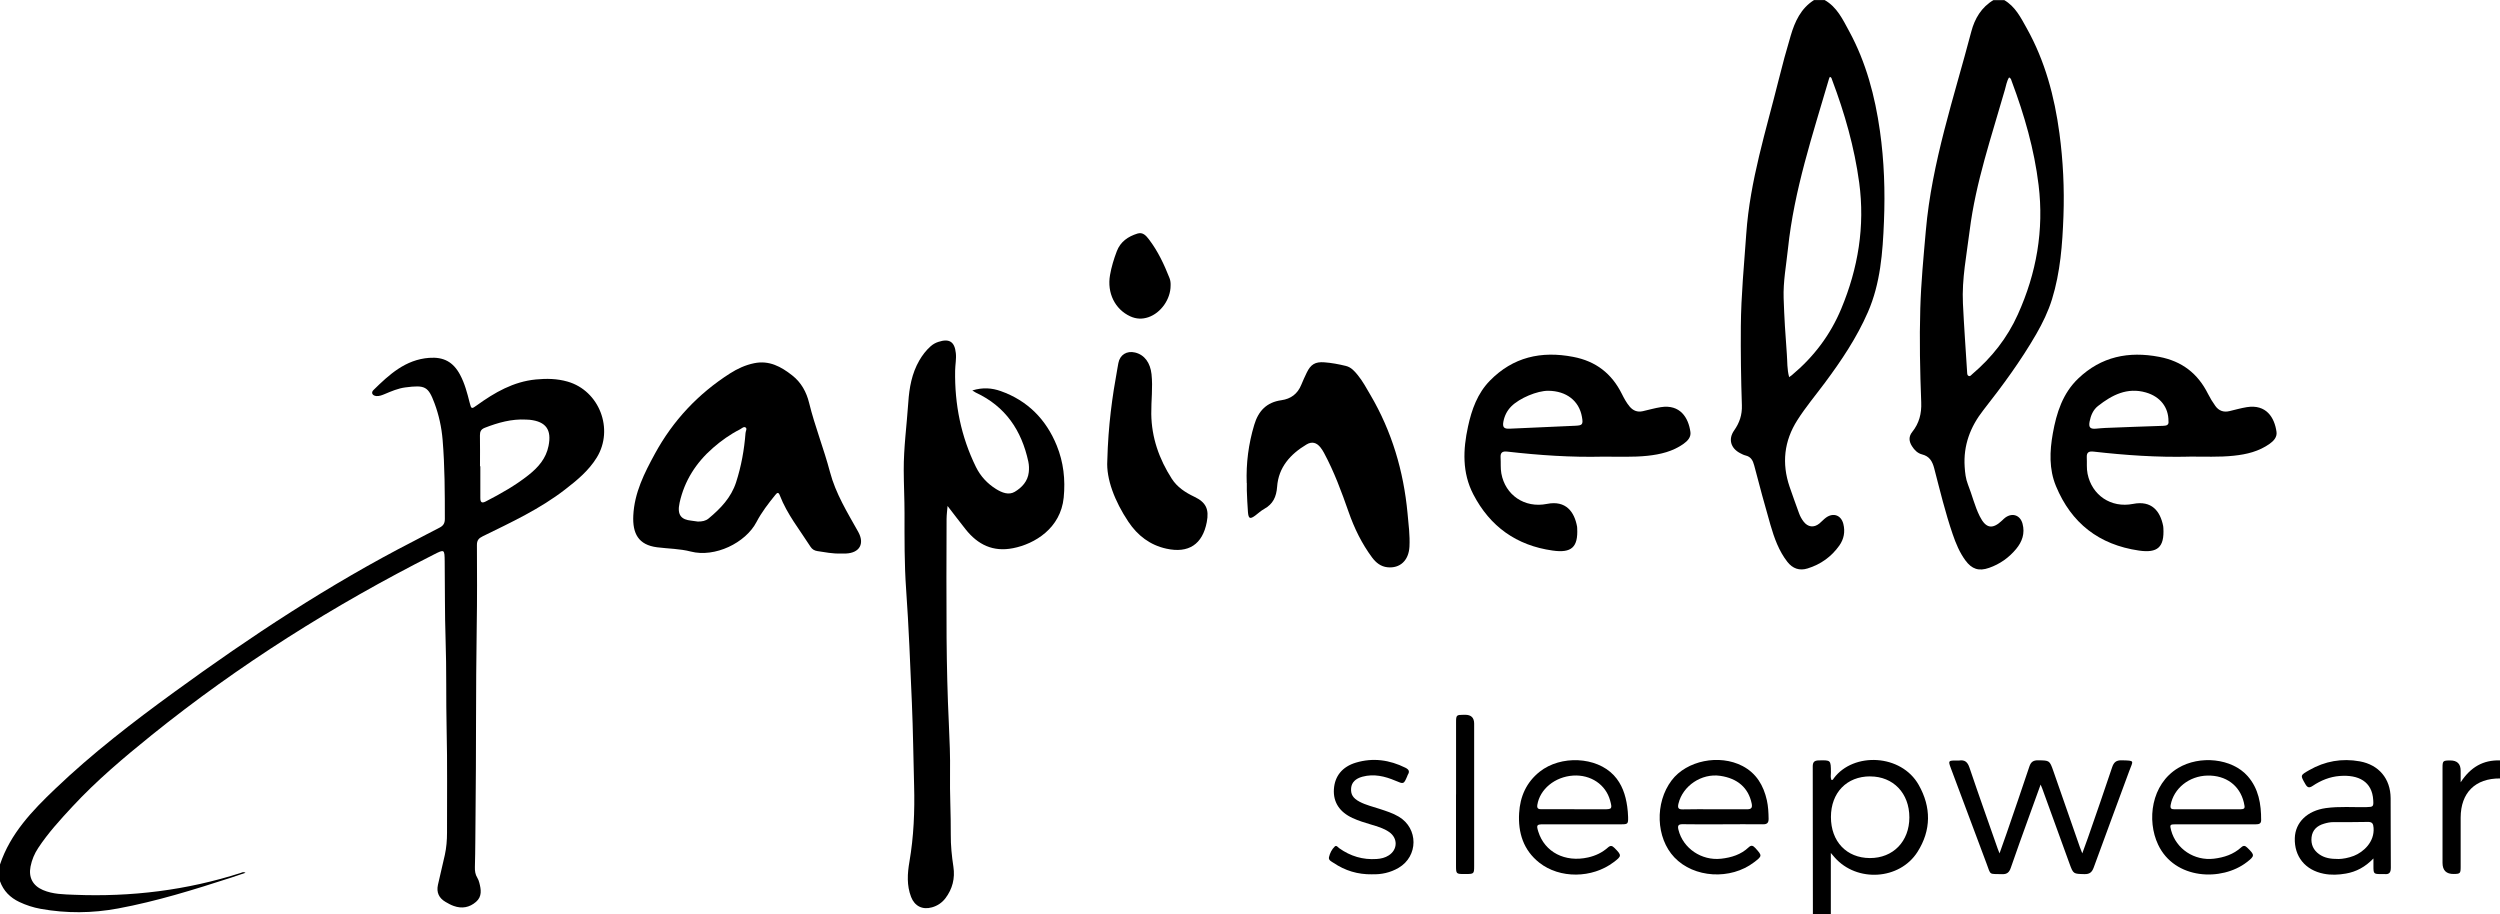 <svg xmlns="http://www.w3.org/2000/svg" id="Calque_2" data-name="Calque 2" viewBox="0 0 505.85 185.02"><g id="Calque_1-2" data-name="Calque 1"><g><path d="m0,174.92c2.1-6.27,6.53-10.88,11.15-15.29,7.52-7.19,15.75-13.52,24.15-19.63,15.45-11.24,31.36-21.76,48.39-30.5,1.75-.9,3.48-1.84,5.24-2.73.75-.38,1.08-.87,1.08-1.76,0-5.33-.01-10.67-.45-15.99-.21-2.54-.75-5.03-1.64-7.42-1.28-3.41-1.89-3.73-5.91-3.21-1.46.19-2.83.78-4.18,1.35-.53.22-1.07.44-1.66.4-.81-.06-1.16-.68-.6-1.22,3.19-3.13,6.46-6.15,11.26-6.51,2.92-.22,4.86.81,6.25,3.4.96,1.79,1.46,3.73,1.95,5.67.33,1.31.39,1.31,1.46.53,3.61-2.6,7.39-4.79,11.95-5.23,2.16-.21,4.29-.17,6.39.43,6.45,1.84,9.44,9.64,5.92,15.37-1.63,2.65-3.98,4.59-6.39,6.45-5.1,3.96-10.93,6.66-16.68,9.48-.82.4-1.18.81-1.18,1.75.03,5.51.05,11.03-.04,16.54-.2,12.71-.09,25.42-.24,38.13-.04,3.51-.03,7.01-.13,10.52-.02.77.07,1.49.49,2.16.19.3.31.65.4.99.37,1.39.59,2.8-.66,3.88-1.32,1.15-2.86,1.43-4.52.83-.57-.2-1.11-.5-1.64-.81-1.34-.78-1.88-1.92-1.55-3.45.43-2.03.97-4.04,1.4-6.07.32-1.47.44-2.97.44-4.48-.02-6.98.09-13.97-.08-20.95-.14-6.05,0-12.1-.21-18.15-.18-5.26-.11-10.52-.18-15.79-.03-2.48-.04-2.5-2.17-1.42-20.29,10.27-39.45,22.31-57.17,36.59-5.6,4.52-11.11,9.16-16.01,14.45-2.46,2.65-4.9,5.32-6.9,8.35-.76,1.15-1.28,2.39-1.55,3.75-.43,2.2.44,3.87,2.51,4.76,2.03.87,4.2.87,6.33.96,11.51.47,22.79-.91,33.78-4.45.22-.07.44-.26.88,0-1.05.36-1.98.68-2.91.98-7.53,2.44-15.08,4.79-22.88,6.24-5.22.97-10.46,1.02-15.69.07-1.49-.27-2.92-.74-4.28-1.38-1.86-.88-3.22-2.24-3.92-4.2v-3.44Zm97.13-80.58s.04,0,.06,0c0,2.15,0,4.29,0,6.44,0,.84.28,1.11,1.11.68,3.02-1.56,5.99-3.23,8.66-5.35,1.94-1.54,3.52-3.32,4.03-5.88.66-3.25-.49-4.92-3.8-5.29-.25-.03-.5-.03-.75-.04-2.92-.16-5.66.61-8.35,1.66-.77.3-.99.77-.98,1.55.04,2.07.01,4.15.01,6.22Z"></path><path d="m405.5,0c2.27,1.3,3.38,3.55,4.58,5.7,3.71,6.63,5.63,13.82,6.63,21.3.74,5.54,1.01,11.12.81,16.71-.21,5.69-.62,11.36-2.32,16.85-.77,2.48-1.89,4.78-3.18,7.03-3.14,5.44-6.85,10.48-10.72,15.41-2.64,3.37-4.05,7.11-3.77,11.45.08,1.23.21,2.42.66,3.57.85,2.13,1.36,4.38,2.39,6.44,1.24,2.48,2.58,2.72,4.56.82.21-.2.41-.41.64-.57,1.45-1.03,3.01-.44,3.46,1.26.52,1.95-.07,3.63-1.29,5.1-1.46,1.77-3.3,3.07-5.48,3.83-2.08.73-3.49.26-4.79-1.51-1.18-1.61-1.93-3.42-2.57-5.29-1.5-4.37-2.58-8.87-3.74-13.33-.38-1.46-.97-2.45-2.47-2.83-.9-.23-1.54-.88-2.03-1.66-.62-.97-.71-1.93.05-2.88,1.4-1.75,1.91-3.7,1.82-5.98-.24-6.33-.38-12.67-.19-19,.15-5.25.66-10.49,1.12-15.73,1.21-13.87,5.71-26.99,9.21-40.33.68-2.59,2.04-4.9,4.47-6.34h2.15Zm1.01,15.67c-.47.76-.6,1.66-.84,2.49-2.69,9.42-5.9,18.71-7.13,28.51-.61,4.9-1.6,9.76-1.36,14.73.22,4.64.56,9.28.85,13.92.02.28,0,.62.31.75.33.13.51-.18.72-.36,3.95-3.36,7.09-7.32,9.24-12.1,3.77-8.36,5.3-17.06,4.19-26.17-.87-7.22-2.88-14.16-5.42-20.95-.11-.28-.12-.65-.56-.82Z"></path><path d="m369.18,0c2.53,1.42,3.69,3.95,4.98,6.32,3.43,6.31,5.23,13.14,6.23,20.21.86,6.08,1.06,12.2.81,18.32-.25,6.23-.71,12.48-3.24,18.29-2.25,5.17-5.39,9.85-8.75,14.36-1.86,2.5-3.87,4.89-5.54,7.52-2.69,4.23-3.17,8.73-1.57,13.46.61,1.8,1.27,3.57,1.91,5.36.22.61.53,1.18.92,1.69.87,1.14,2.07,1.3,3.19.41.47-.38.87-.86,1.36-1.21,1.5-1.07,3.06-.47,3.5,1.28.4,1.6.11,3.08-.82,4.39-1.61,2.26-3.76,3.8-6.41,4.62-1.66.52-3.04.02-4.1-1.34-1.73-2.22-2.65-4.83-3.42-7.47-1.16-3.99-2.23-8-3.28-12.01-.27-1.02-.66-1.78-1.76-2.04-.38-.09-.73-.28-1.08-.46-1.93-.99-2.46-2.86-1.22-4.61,1.08-1.54,1.63-3.14,1.56-5.1-.18-5.33-.25-10.66-.21-15.99.05-6.26.66-12.49,1.1-18.73.75-10.7,4-20.84,6.56-31.14.74-2.99,1.55-5.96,2.43-8.91.84-2.85,2.05-5.51,4.71-7.2h2.15Zm-7.17,76.32c.27-.2.44-.32.6-.45,4.39-3.67,7.73-8.08,9.95-13.4,3.42-8.21,4.82-16.67,3.63-25.51-.97-7.16-2.94-14.07-5.49-20.82-.08-.22-.09-.5-.45-.59-.05.12-.12.23-.16.36-3.31,11.33-7.07,22.55-8.31,34.38-.35,3.34-.99,6.67-.88,10.04.12,3.79.36,7.57.65,11.35.12,1.49.02,3.01.47,4.64Z"></path><path d="m366.82,185.02c0-9.98,0-19.97-.03-29.95,0-.88.34-1.19,1.2-1.21,2.47-.06,2.46-.09,2.48,2.41,0,.52-.13,1.06.11,1.56.31.03.38-.22.49-.38,3.99-5.31,13.63-4.89,17.16,1.37,2.55,4.5,2.55,9.16-.24,13.55-3.62,5.7-12.27,6.21-16.75,1.14-.19-.21-.37-.43-.79-.92v12.44h-3.65Zm11.59-27.93c-4.74,0-7.94,3.3-7.94,8.23,0,4.95,3.16,8.28,7.88,8.3,4.7.02,7.99-3.37,7.99-8.23,0-4.88-3.25-8.29-7.93-8.29Z"></path><path d="m505.85,157.51c-5-.03-7.94,2.88-7.96,7.91-.01,3.33,0,6.66,0,9.98,0,1.33-.1,1.42-1.38,1.44q-2.29.04-2.29-2.25c0-6.4,0-12.81,0-19.21,0-1.43.08-1.5,1.53-1.51q2.14-.02,2.14,2.08c0,.67,0,1.34,0,2.34,2-3.08,4.57-4.54,7.96-4.43v3.65Z"></path><path d="m196.75,79c2.13-.66,3.97-.49,5.73.13,5.45,1.93,9.18,5.72,11.34,11.02,1.37,3.37,1.77,6.89,1.41,10.53-.62,6.21-5.86,9.38-10.25,10.24-4.05.8-7.12-.7-9.6-3.82-1.22-1.53-2.39-3.1-3.65-4.72-.07.87-.19,1.74-.2,2.61-.02,8.02-.06,16.04,0,24.07.05,5.8.18,11.6.46,17.38.16,3.33.29,6.66.24,9.97-.07,4.16.18,8.3.15,12.45-.02,2.18.2,4.36.53,6.52.35,2.34-.18,4.48-1.62,6.38-.7.91-1.61,1.52-2.71,1.83-1.92.55-3.51-.24-4.23-2.1-.9-2.33-.75-4.74-.34-7.11.88-5.11,1.09-10.24.95-15.4-.15-5.58-.21-11.16-.45-16.74-.34-7.68-.62-15.37-1.17-23.04-.36-5.1-.32-10.23-.32-15.35,0-2.9-.15-5.8-.16-8.69-.02-4.59.61-9.13.92-13.7.2-3,.71-5.89,2.24-8.54.62-1.06,1.35-2.02,2.27-2.84.46-.41.98-.71,1.57-.9,2.21-.73,3.3-.05,3.54,2.26.13,1.18-.12,2.36-.14,3.53-.12,6.84,1.19,13.38,4.22,19.54.92,1.86,2.31,3.36,4.09,4.46,1.17.72,2.54,1.27,3.76.54,1.44-.86,2.63-2.12,2.83-3.96.08-.71.06-1.43-.09-2.14-1.36-6.32-4.63-11.18-10.63-13.97-.15-.07-.29-.18-.7-.43Z"></path><path d="m170.17,112c-1.74.06-3.25-.27-4.77-.49-.6-.09-1.07-.36-1.4-.88-2.17-3.4-4.74-6.57-6.21-10.39-.29-.75-.55-.55-.93-.08-1.4,1.73-2.76,3.49-3.79,5.46-2.21,4.24-8.43,7.24-13.29,5.98-2.23-.58-4.53-.57-6.8-.86-3.83-.48-5.01-2.81-4.84-6.42.22-4.62,2.24-8.6,4.39-12.54,3.66-6.7,8.73-12.1,15.16-16.21,1.52-.97,3.14-1.72,4.92-2.08,3.02-.62,5.43.69,7.69,2.47,1.84,1.44,2.89,3.4,3.42,5.58,1.16,4.73,2.98,9.26,4.22,13.97,1.15,4.37,3.53,8.2,5.71,12.1,1.34,2.4.29,4.27-2.49,4.39-.39.02-.79,0-.99,0Zm-28.92-6.47c.78,0,1.52-.11,2.13-.62,2.42-2.01,4.55-4.22,5.56-7.32,1.05-3.25,1.65-6.58,1.91-9.98.03-.38.36-.88.02-1.11-.38-.26-.78.19-1.15.38-1.99,1.01-3.8,2.3-5.47,3.76-3.41,2.98-5.76,6.64-6.74,11.08-.57,2.57.41,3.43,2.37,3.63.46.05.92.12,1.38.19Z"></path><path d="m443,92.4c-6.49.16-12.94-.29-19.38-1.02-.93-.1-1.44.11-1.38,1.17.06,1.11-.07,2.22.16,3.32.87,4.32,4.72,6.98,9.21,6.09,3.74-.74,5.49,1.43,6.09,4.49.03.14.03.28.04.43.21,3.85-1.17,5.07-4.96,4.52-8.07-1.18-13.67-5.54-16.77-13.03-1.43-3.44-1.28-7.09-.64-10.68.74-4.14,1.99-8.1,5.15-11.11,4.65-4.43,10.16-5.56,16.39-4.37,4.6.88,7.79,3.36,9.85,7.47.43.86.94,1.69,1.5,2.47.69.96,1.65,1.32,2.83,1.04,1.18-.28,2.36-.62,3.55-.81,3.89-.61,5.59,2.07,5.99,5.02.14,1.04-.56,1.81-1.39,2.4-2.17,1.54-4.65,2.14-7.25,2.41-3,.32-6.01.16-9.01.18Zm-4.23-7.18c.02-2.8-1.67-4.98-4.58-5.81-3.77-1.08-6.84.51-9.68,2.74-.99.78-1.46,1.92-1.7,3.15-.22,1.16.1,1.53,1.26,1.44.64-.05,1.28-.13,1.92-.15,3.92-.15,7.85-.31,11.77-.43.7-.02,1.11-.23,1.01-.93Z"></path><path d="m324.37,92.4c-6.49.16-12.94-.29-19.38-1.02-.95-.11-1.43.15-1.36,1.19.07,1.07-.04,2.17.15,3.21.78,4.38,4.7,7.09,9.23,6.18,3.85-.77,5.56,1.61,6.1,4.62.02.11.02.21.02.32.2,3.85-1.17,5.04-4.97,4.5-7.32-1.03-12.66-4.85-16.05-11.37-2.28-4.39-2.09-9.06-1.07-13.73.74-3.43,1.92-6.72,4.43-9.28,4.68-4.77,10.36-6.06,16.85-4.81,4.6.88,7.79,3.37,9.84,7.48.45.9.92,1.78,1.57,2.56.7.84,1.58,1.2,2.67.95,1.22-.27,2.43-.63,3.66-.82,3.88-.6,5.58,2.1,5.98,5.04.14,1.04-.57,1.8-1.4,2.39-2.17,1.54-4.66,2.13-7.25,2.41-3,.32-6.01.16-9.01.18Zm-11.08-13.33c-2.25-.02-5.82,1.49-7.47,3.13-.87.87-1.39,1.9-1.62,3.09-.22,1.16.11,1.51,1.27,1.45,4.4-.21,8.79-.41,13.19-.59,1.54-.06,1.71-.24,1.43-1.8-.57-3.25-3.15-5.25-6.8-5.28Z"></path><path d="m252.26,97.73c-.14-4,.36-7.9,1.52-11.76.85-2.85,2.52-4.57,5.49-4.99,1.93-.27,3.29-1.29,4.03-3.12.34-.83.71-1.64,1.1-2.45.81-1.68,1.72-2.24,3.57-2.1,1.46.11,2.91.38,4.34.73,1.09.26,1.76,1.06,2.42,1.86,1,1.22,1.74,2.62,2.54,3.98,4.36,7.41,6.73,15.44,7.53,23.97.21,2.25.5,4.48.39,6.74-.14,2.8-1.9,4.46-4.46,4.19-1.34-.14-2.32-.93-3.09-1.96-2.09-2.81-3.61-5.93-4.76-9.22-1.43-4.09-2.93-8.15-4.99-11.98-.2-.38-.44-.74-.7-1.08-.8-1.01-1.75-1.26-2.84-.6-3.26,1.95-5.66,4.61-5.94,8.55-.15,2.05-.83,3.5-2.62,4.49-.65.36-1.21.89-1.81,1.34-1.05.77-1.36.64-1.47-.69-.12-1.46-.17-2.93-.23-4.39-.02-.5,0-1,0-1.5Z"></path><path d="m224.05,93.24c.19-7.28,1.01-13,2.05-18.71.06-.35.12-.71.19-1.06.31-1.68,1.7-2.55,3.39-2.14,1.93.47,3.07,2.11,3.32,4.38.29,2.69-.08,5.36-.05,8.04.06,4.81,1.59,9.13,4.15,13.12,1.1,1.71,2.74,2.78,4.55,3.64,2.37,1.13,3.03,2.51,2.53,5.13-.86,4.5-3.68,6.37-8.17,5.38-3.33-.73-5.83-2.66-7.69-5.44-2.79-4.17-4.5-8.7-4.27-12.35Z"></path><path d="m404.58,172.69c.56-1.57,1.03-2.88,1.48-4.19,1.53-4.47,3.08-8.93,4.57-13.42.32-.95.83-1.26,1.8-1.24,2.26.04,2.29,0,3.05,2.18,1.8,5.13,3.58,10.28,5.37,15.41.12.33.25.66.48,1.24.44-1.2.81-2.18,1.15-3.17,1.64-4.74,3.3-9.46,4.88-14.22.35-1.06.84-1.47,1.98-1.44,2.71.07,2.28.03,1.5,2.15-2.39,6.52-4.83,13.02-7.2,19.55-.35.95-.82,1.35-1.86,1.33-2.24-.06-2.26,0-3.02-2.08-1.85-5.08-3.69-10.16-5.53-15.24-.07-.2-.16-.39-.33-.8-.86,2.37-1.65,4.53-2.43,6.71-1.21,3.37-2.44,6.73-3.6,10.12-.31.91-.75,1.34-1.77,1.3-2.74-.09-2.22.3-3.16-2.2-2.41-6.4-4.8-12.8-7.19-19.21-.58-1.55-.55-1.59,1.13-1.59.18,0,.36.02.54,0,1.15-.17,1.7.31,2.08,1.43,1.85,5.49,3.81,10.95,5.72,16.43.08.23.18.46.38.97Z"></path><path d="m320.16,166.79c-2.61,0-5.23,0-7.84,0-1.39,0-1.48.14-1.06,1.49,1.3,4.15,5.41,6.27,10.09,5.21,1.5-.34,2.85-.98,3.99-2,.54-.48.87-.38,1.34.09,1.48,1.49,1.49,1.63-.18,2.88-4.36,3.29-10.89,3.36-15.04.09-3.23-2.55-4.31-6.08-4.08-10.02.19-3.35,1.46-6.24,4.17-8.39,4.26-3.37,11.45-3.05,14.99.73,1.65,1.76,2.38,3.97,2.71,6.31.1.71.16,1.42.18,2.14.03,1.39-.05,1.47-1.41,1.47-2.61,0-5.23,0-7.84,0Zm-1.58-3.04c1.97,0,3.94,0,5.91,0,1.7,0,1.76-.09,1.3-1.78-.88-3.22-3.91-5.26-7.48-5.04-3.7.24-6.75,2.76-7.25,5.95-.13.85.38.86.96.86,2.18,0,4.37,0,6.55,0Z"></path><path d="m348.55,166.79c-2.68,0-5.37.04-8.05-.02-.96-.02-1.08.34-.88,1.14.93,3.75,4.67,6.29,8.65,5.84,2.07-.23,4-.83,5.55-2.3.53-.5.89-.36,1.33.12,1.44,1.57,1.45,1.62-.23,2.9-4.76,3.64-12.17,3.19-16.13-.99-3.74-3.94-3.99-11.04-.55-15.58,3.03-4.01,9.65-5.36,14.35-2.9,2.8,1.47,4.25,3.94,4.92,6.94.27,1.23.33,2.47.35,3.73.01.85-.33,1.13-1.15,1.12-2.72-.03-5.44-.01-8.16,0Zm-1.6-3.04c2.18,0,4.37-.02,6.55,0,.9.01,1.11-.35.93-1.19-.66-3.14-2.84-5.07-6.38-5.58-3.75-.54-7.56,2.01-8.43,5.63-.19.8-.08,1.19.88,1.16,2.15-.06,4.3-.02,6.44-.02Z"></path><path d="m448.17,166.79c-2.65,0-5.3,0-7.94,0-1.17,0-1.23.09-.92,1.24,1.02,3.76,4.7,6.18,8.63,5.72,2.08-.25,3.98-.87,5.55-2.3.5-.46.83-.32,1.26.1,1.49,1.46,1.51,1.63-.13,2.9-5.06,3.92-14.59,3.57-17.95-3.55-2.32-4.91-1.42-12.21,4.05-15.5,4.39-2.63,10.9-1.96,14.06,1.63,2.24,2.54,2.75,5.66,2.74,8.92,0,.75-.49.84-1.09.84-2.76,0-5.51,0-8.27,0Zm-1.63-3.04c2.15,0,4.29,0,6.44,0,1.28,0,1.35-.1,1.04-1.38-.82-3.45-3.63-5.52-7.37-5.44-3.71.08-6.82,2.59-7.44,5.95-.14.76.2.87.79.87,2.18,0,4.36,0,6.55,0Z"></path><path d="m480.26,173.68c-1.69,1.76-3.5,2.71-5.6,3.08-1.49.26-3,.33-4.48.03-3.76-.74-5.97-3.5-5.85-7.21.1-3.2,2.54-5.55,6.28-6.07,2.74-.38,5.5-.14,8.25-.2,1.33-.03,1.42-.1,1.34-1.4-.21-3.79-2.99-5.19-6.77-4.9-2,.15-3.83.89-5.49,2.01-.73.49-1.08.33-1.49-.39-1.02-1.78-1.04-1.74.78-2.79,3.2-1.84,6.62-2.44,10.24-1.79,3.87.7,6.22,3.51,6.25,7.44.03,4.69,0,9.37.04,14.06,0,.98-.3,1.41-1.28,1.31-.21-.02-.43,0-.64,0-1.56,0-1.6-.04-1.6-1.65,0-.41,0-.82,0-1.52Zm-7.04.13c.8-.01,1.96-.21,3.07-.64,1.91-.76,4.19-2.78,3.98-5.66-.06-.85-.27-1.22-1.17-1.2-2.32.05-4.65.04-6.97.04-.65,0-1.28.13-1.9.32-1.39.41-2.34,1.26-2.51,2.75-.16,1.43.37,2.6,1.55,3.43,1.06.75,2.28.97,3.95.96Z"></path><path d="m277.67,176.91c-2.96.05-5.51-.75-7.83-2.31-.42-.28-1.08-.53-.93-1.18.19-.8.57-1.57,1.17-2.14.33-.32.64.16.9.35,2.27,1.62,4.79,2.37,7.58,2.18.87-.06,1.7-.25,2.44-.73,1.83-1.17,1.87-3.49.08-4.73-1.11-.77-2.39-1.13-3.66-1.51-1.27-.38-2.54-.76-3.74-1.32-2.64-1.21-3.93-3.21-3.78-5.8.16-2.66,1.68-4.58,4.46-5.41,3.46-1.03,6.79-.56,10,1.03.68.34.94.73.5,1.42-.06.09-.08.2-.12.3-.72,1.66-.71,1.62-2.39.91-2.14-.91-4.35-1.44-6.69-.81-1.39.38-2.16,1.16-2.27,2.27-.12,1.29.36,2.08,1.72,2.8,1.28.67,2.68.99,4.04,1.44,1.33.44,2.66.85,3.87,1.57,4,2.37,3.98,8.01-.03,10.36-1.69.99-3.52,1.36-5.31,1.3Z"></path><path d="m236.86,57.77c.01,2.77-1.97,5.56-4.51,6.42-1.24.42-2.45.37-3.65-.18-3.1-1.42-4.73-4.74-4.1-8.35.29-1.66.78-3.27,1.38-4.84.74-1.93,2.28-2.97,4.17-3.56,1.1-.34,1.74.42,2.32,1.17,1.82,2.38,3.08,5.07,4.17,7.84.2.51.24,1.04.22,1.51Z"></path><path d="m294.62,160.74c0-4.87,0-9.74,0-14.61,0-1.43.08-1.49,1.53-1.5.11,0,.21,0,.32,0q1.8,0,1.81,1.77c0,9.59,0,19.19,0,28.78,0,1.64-.03,1.66-1.7,1.67-.11,0-.21,0-.32,0-1.6,0-1.64-.05-1.65-1.61,0-4.08,0-8.16,0-12.24,0-.75,0-1.5,0-2.26Z"></path></g></g></svg>